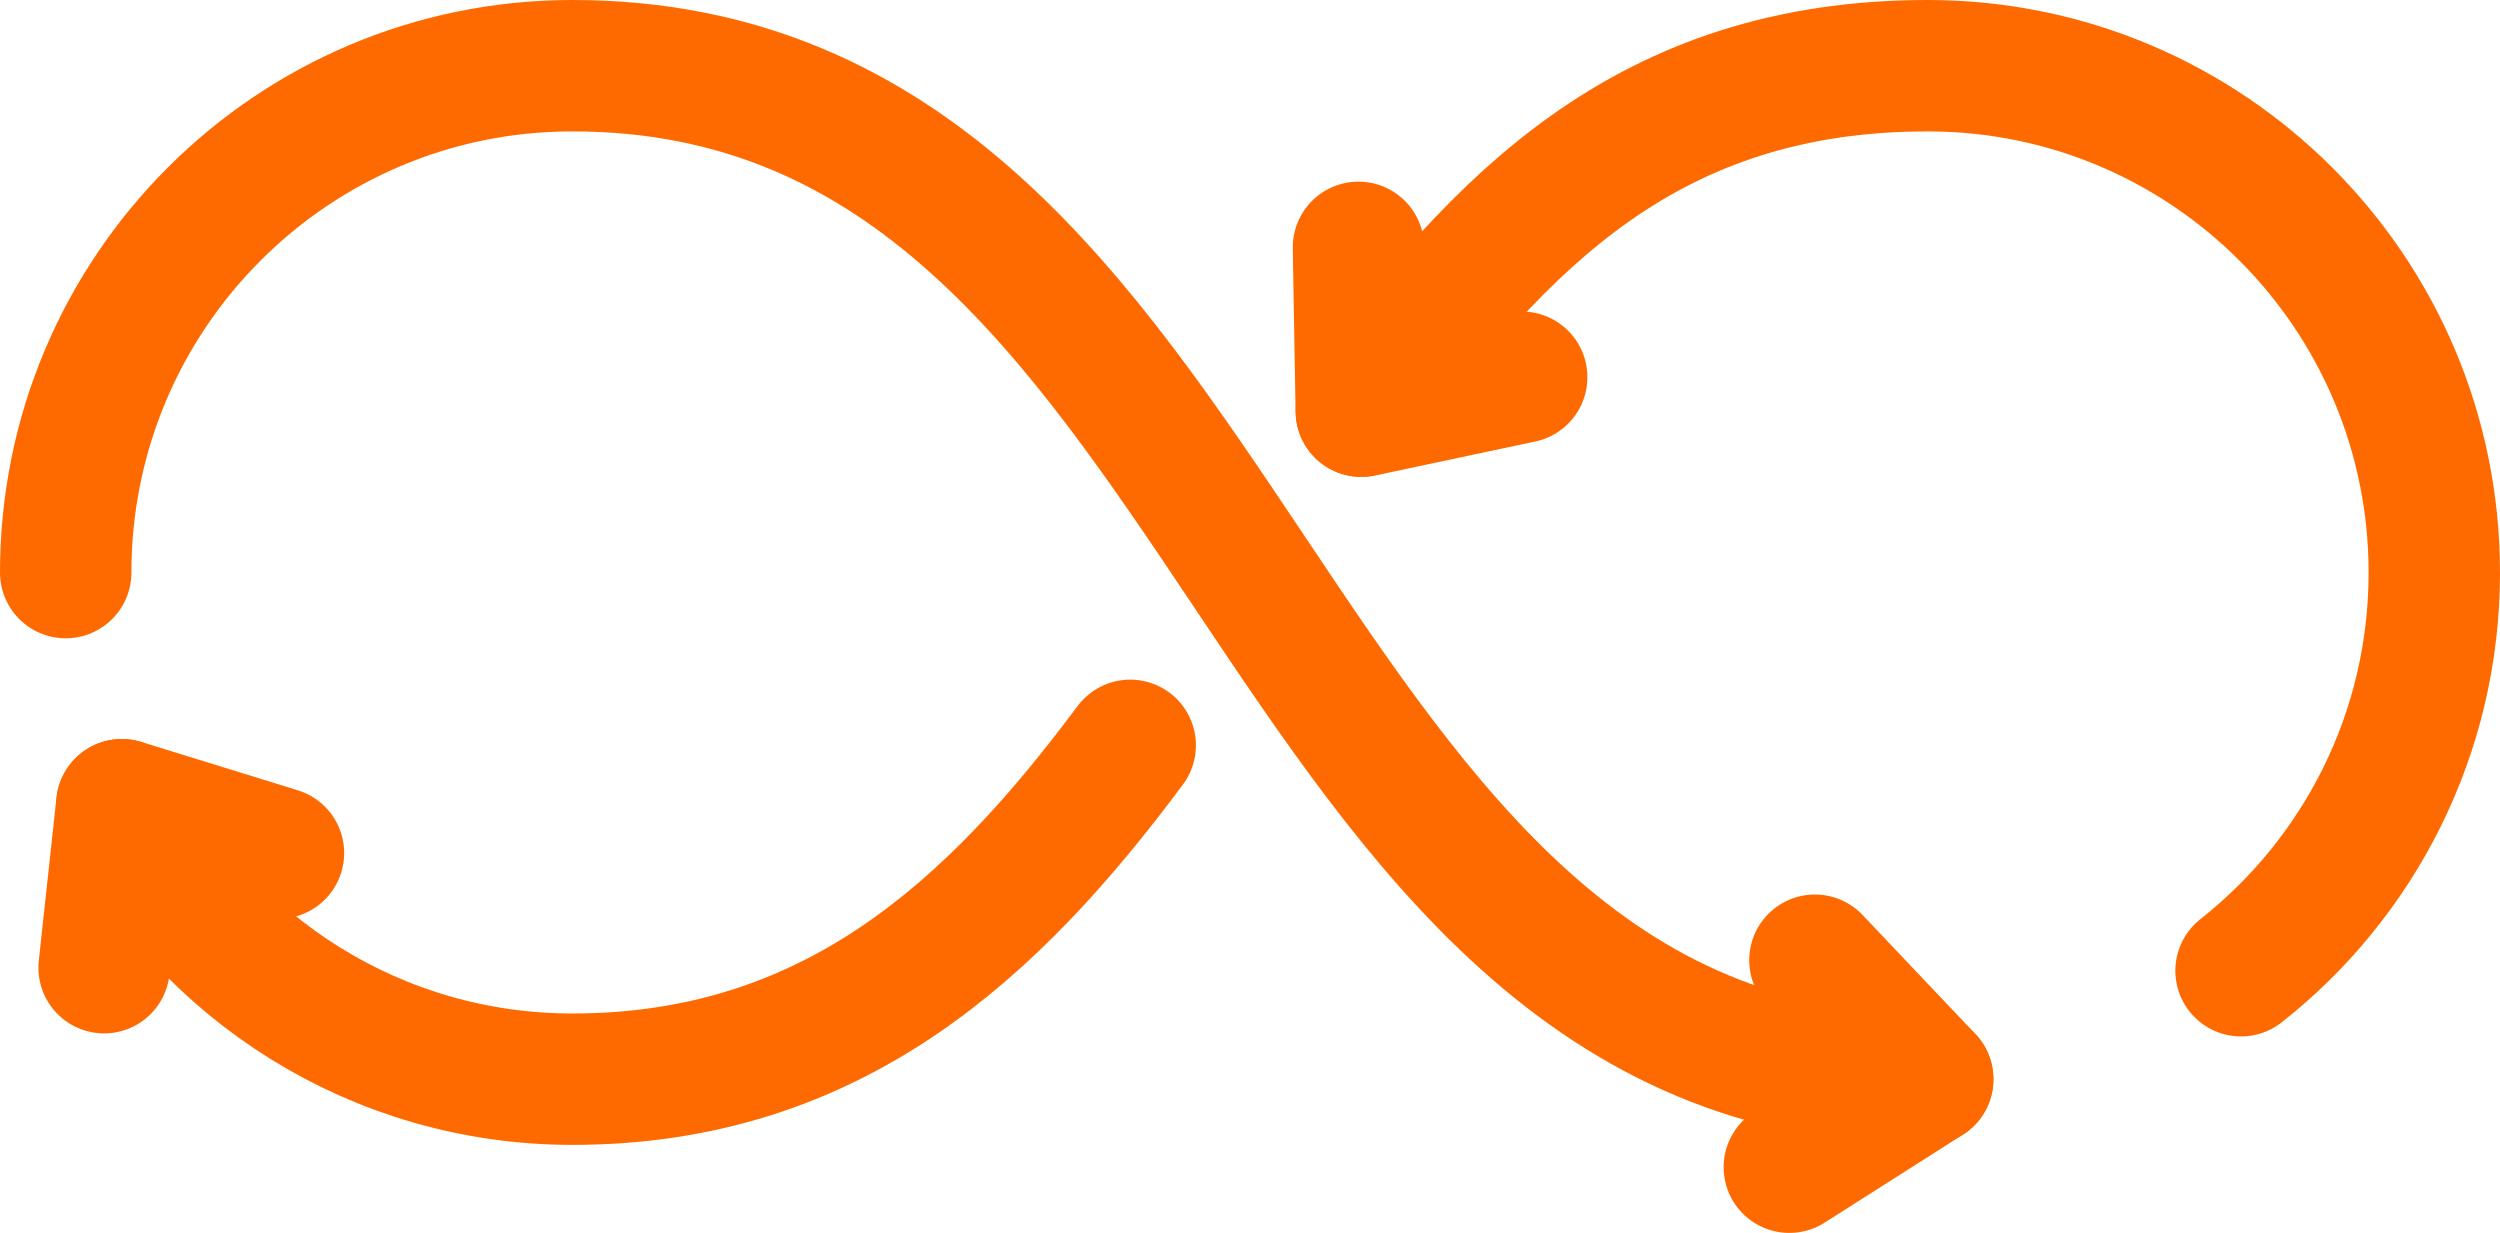 <svg xmlns="http://www.w3.org/2000/svg" id="Layer_2" data-name="Layer 2" viewBox="0 0 247.34 121.98"><defs><style>      .cls-1 {        fill: none;        stroke: #ff6a00;        stroke-linecap: round;        stroke-linejoin: round;        stroke-width: 13px;      }    </style></defs><g id="Layer_1-2" data-name="Layer 1"><g><path class="cls-1" d="M221.72,96.04c11.65-9.18,19.12-23.41,19.12-39.39,0-27.69-22.43-50.15-50.12-50.15s-42.26,15.42-56.03,34.17"></path><path class="cls-1" d="M6.5,56.65C6.5,28.96,28.93,6.5,56.62,6.5c33.52,0,50.27,25.07,67.05,50.15,16.77,25.07,33.52,50.12,67.05,50.12"></path><path class="cls-1" d="M111.82,73.74c-13.57,18.23-29.43,33.03-55.2,33.03-19.41,0-36.24-11.02-44.56-27.15"></path></g><polyline class="cls-1" points="177.03 115.48 190.72 106.77 179.56 95"></polyline><polyline class="cls-1" points="27.55 84.4 12.05 79.61 10.3 95.74"></polyline><polyline class="cls-1" points="134.4 24.47 134.68 40.69 150.55 37.32"></polyline></g></svg>